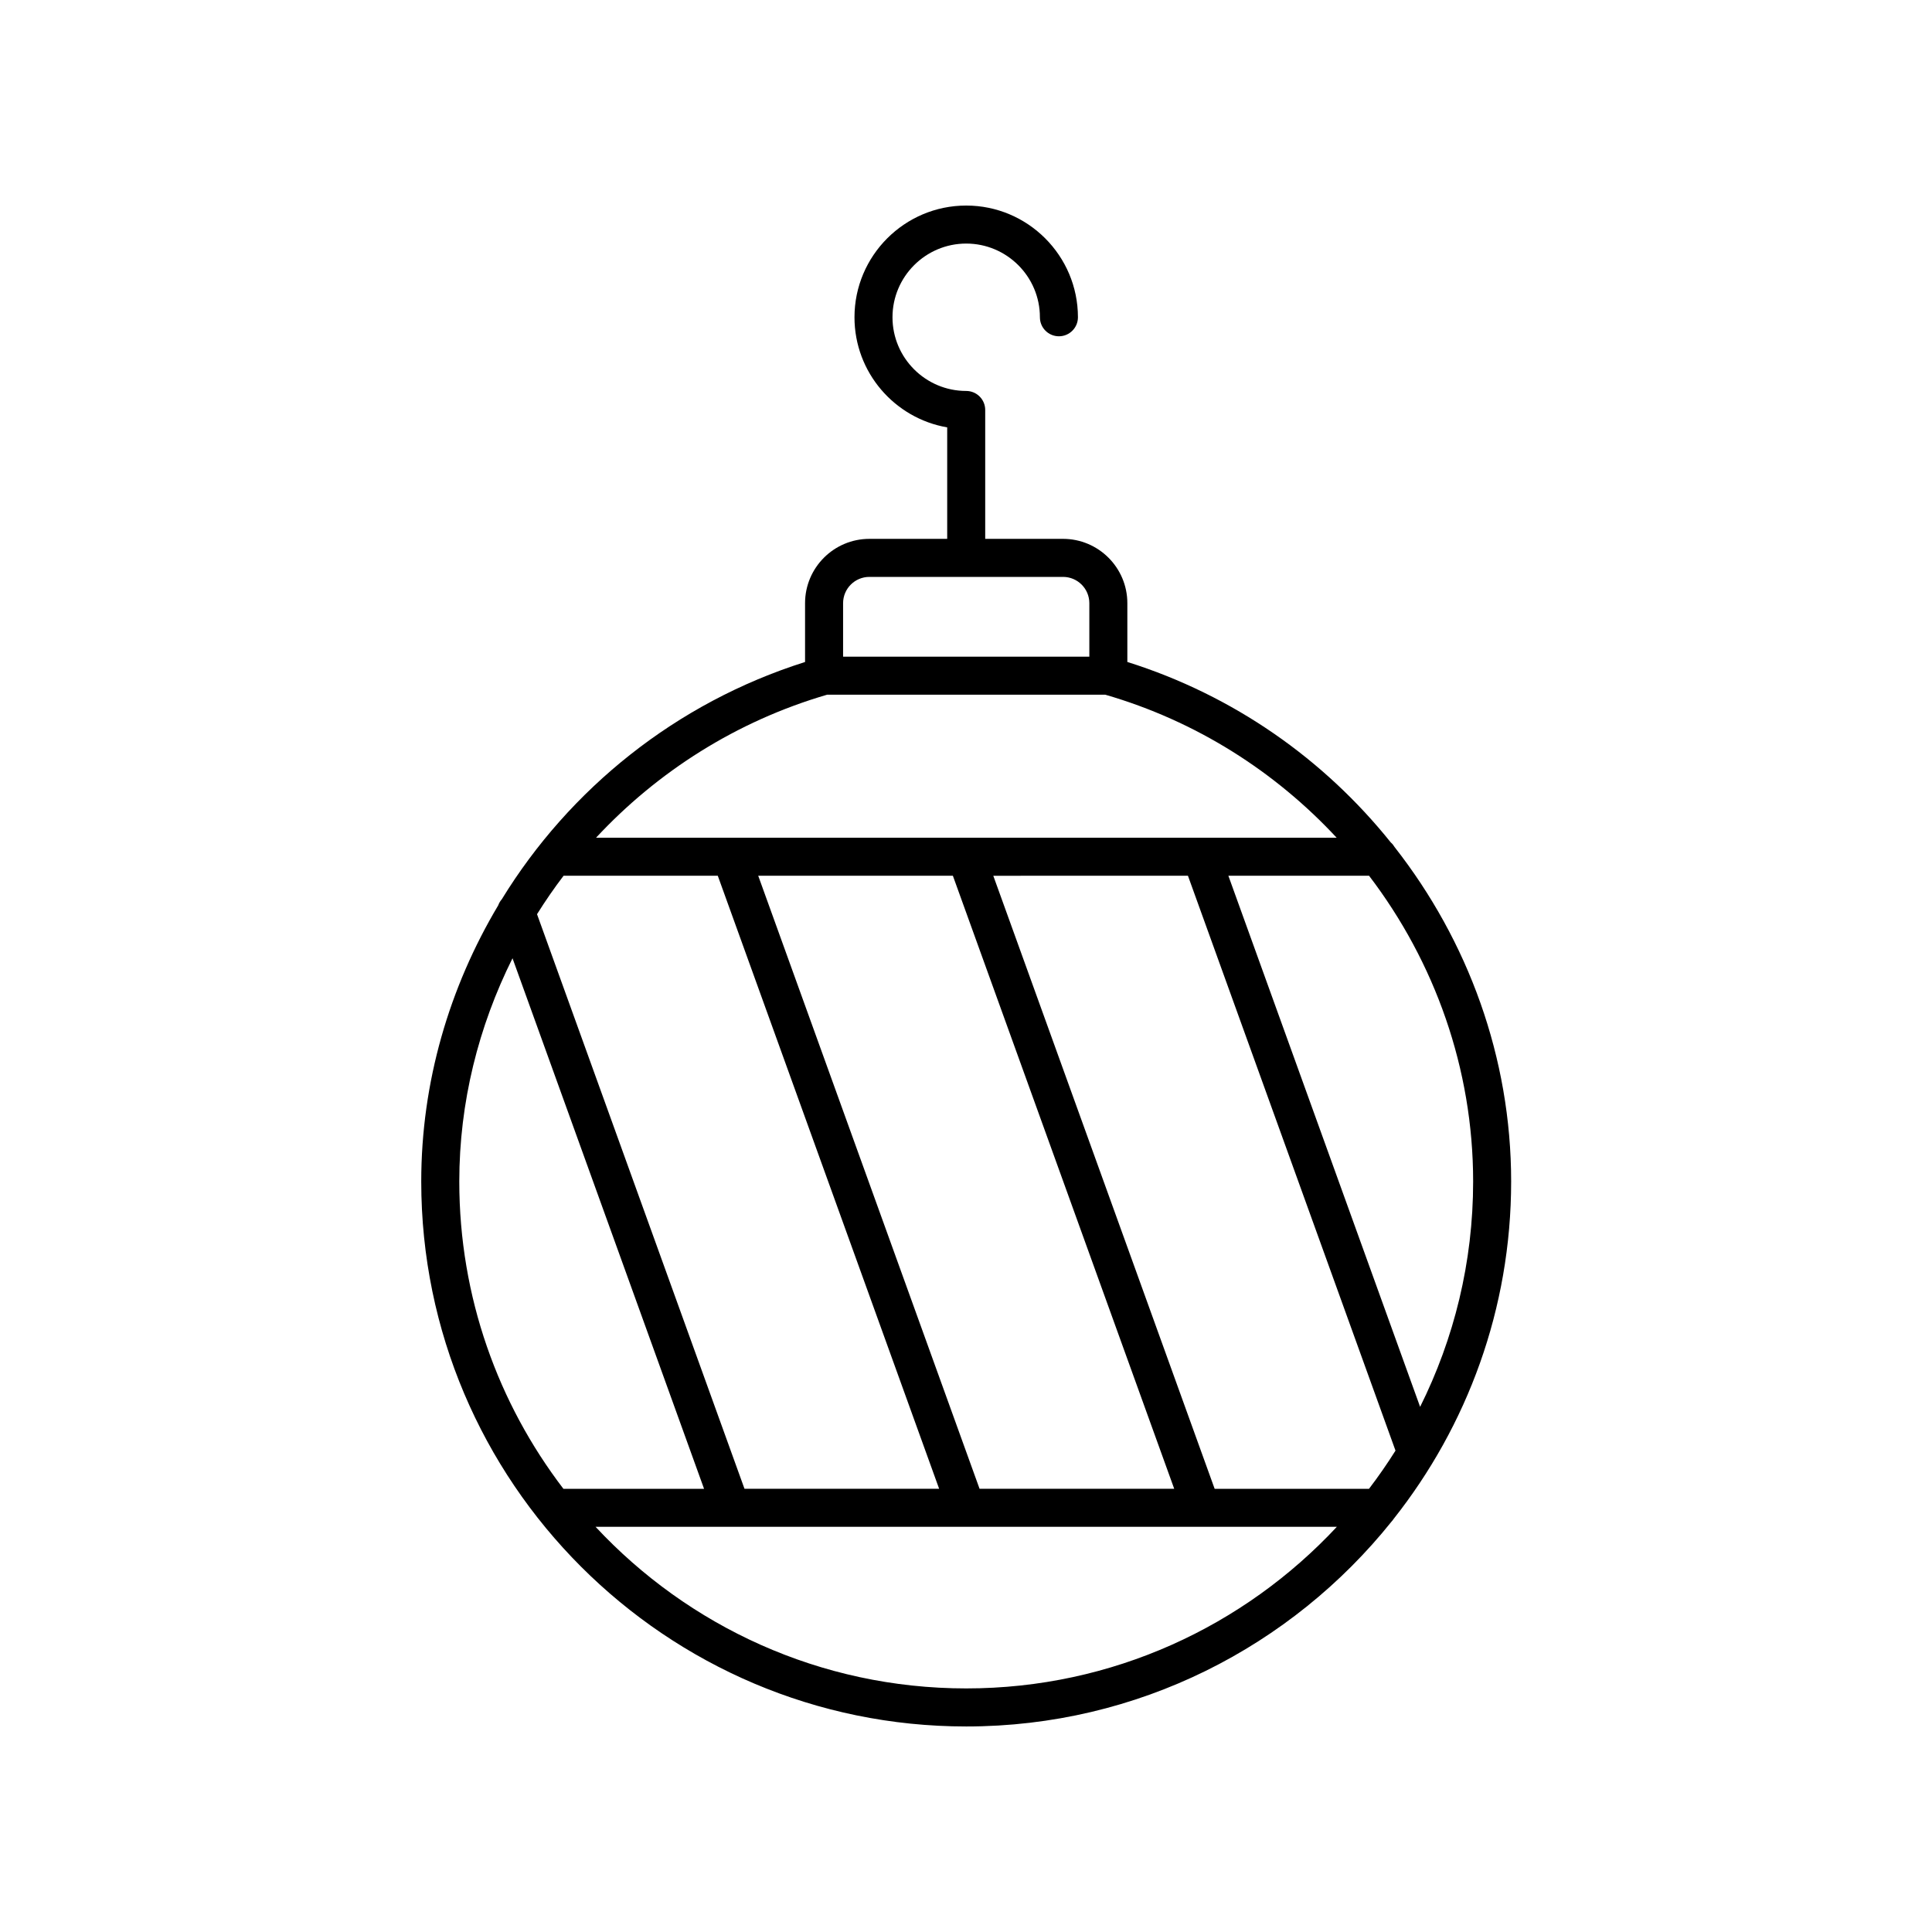 <?xml version="1.0" encoding="UTF-8"?>
<!-- Uploaded to: SVG Repo, www.svgrepo.com, Generator: SVG Repo Mixer Tools -->
<svg fill="#000000" width="800px" height="800px" version="1.1" viewBox="144 144 512 512" xmlns="http://www.w3.org/2000/svg">
 <path d="m513.31 546.55c19.484-24.617 31.16-55.684 31.16-89.445 0-32.836-11.43-63.797-30.871-88.605-0.285-0.473-0.609-0.895-1.031-1.25-17.652-22.027-41.695-38.988-69.809-47.824v-15.582c0-9.398-7.644-17.043-17.047-17.043h-20.621v-34.156c0-2.785-2.254-5.039-5.039-5.039-10.77 0-19.531-8.758-19.531-19.527 0.004-10.77 8.766-19.531 19.535-19.531 10.77 0 19.531 8.762 19.531 19.531 0 2.785 2.254 5.039 5.039 5.039 2.781 0 5.039-2.254 5.039-5.039-0.004-16.324-13.285-29.605-29.609-29.605-16.328 0-29.609 13.285-29.609 29.609 0 14.609 10.633 26.773 24.57 29.176v29.543h-20.621c-9.398 0-17.047 7.644-17.047 17.043v15.59c-34.211 10.809-62.414 33.617-80.371 62.883-0.418 0.48-0.734 1.016-0.949 1.613-12.961 21.742-20.395 46.852-20.395 73.18 0 79.629 64.785 144.42 144.42 144.42 45.555 0 86.227-21.227 112.71-54.285 0.219-0.203 0.367-0.453 0.543-0.691zm-54.492-170.47 55.004 152.35c-2.191 3.481-4.531 6.859-7.019 10.117h-40.91l-58.66-162.46zm-62.297 0 58.656 162.46h-51.582l-58.66-162.46zm-62.301 0 58.66 162.46h-51.582l-54.98-152.27c2.199-3.5 4.535-6.91 7.043-10.195zm-32.391 172.54h196.45c-24.539 26.324-59.48 42.828-98.223 42.828-38.742 0-73.684-16.504-98.227-42.828zm-36.113-91.512c0-20.965 5.094-41.098 14.105-59.16l50.762 140.6h-37.273c-17.293-22.613-27.594-50.84-27.594-81.438zm166.97-139.08h-65.258v-14.18c0-3.844 3.125-6.965 6.969-6.965h51.32c3.844 0 6.969 3.125 6.969 6.965zm65.547 47.98h-35.594-0.043-62.254-0.043-62.25-0.043-36.051c16.281-17.504 37.211-30.891 61.234-37.902h73.734c24.059 6.977 45.02 20.367 61.309 37.902zm36.164 91.102c0 21.445-5.078 41.715-14.051 59.719l-50.816-140.75h37.285c17.414 22.836 27.582 51.113 27.582 81.027z"/>
</svg>